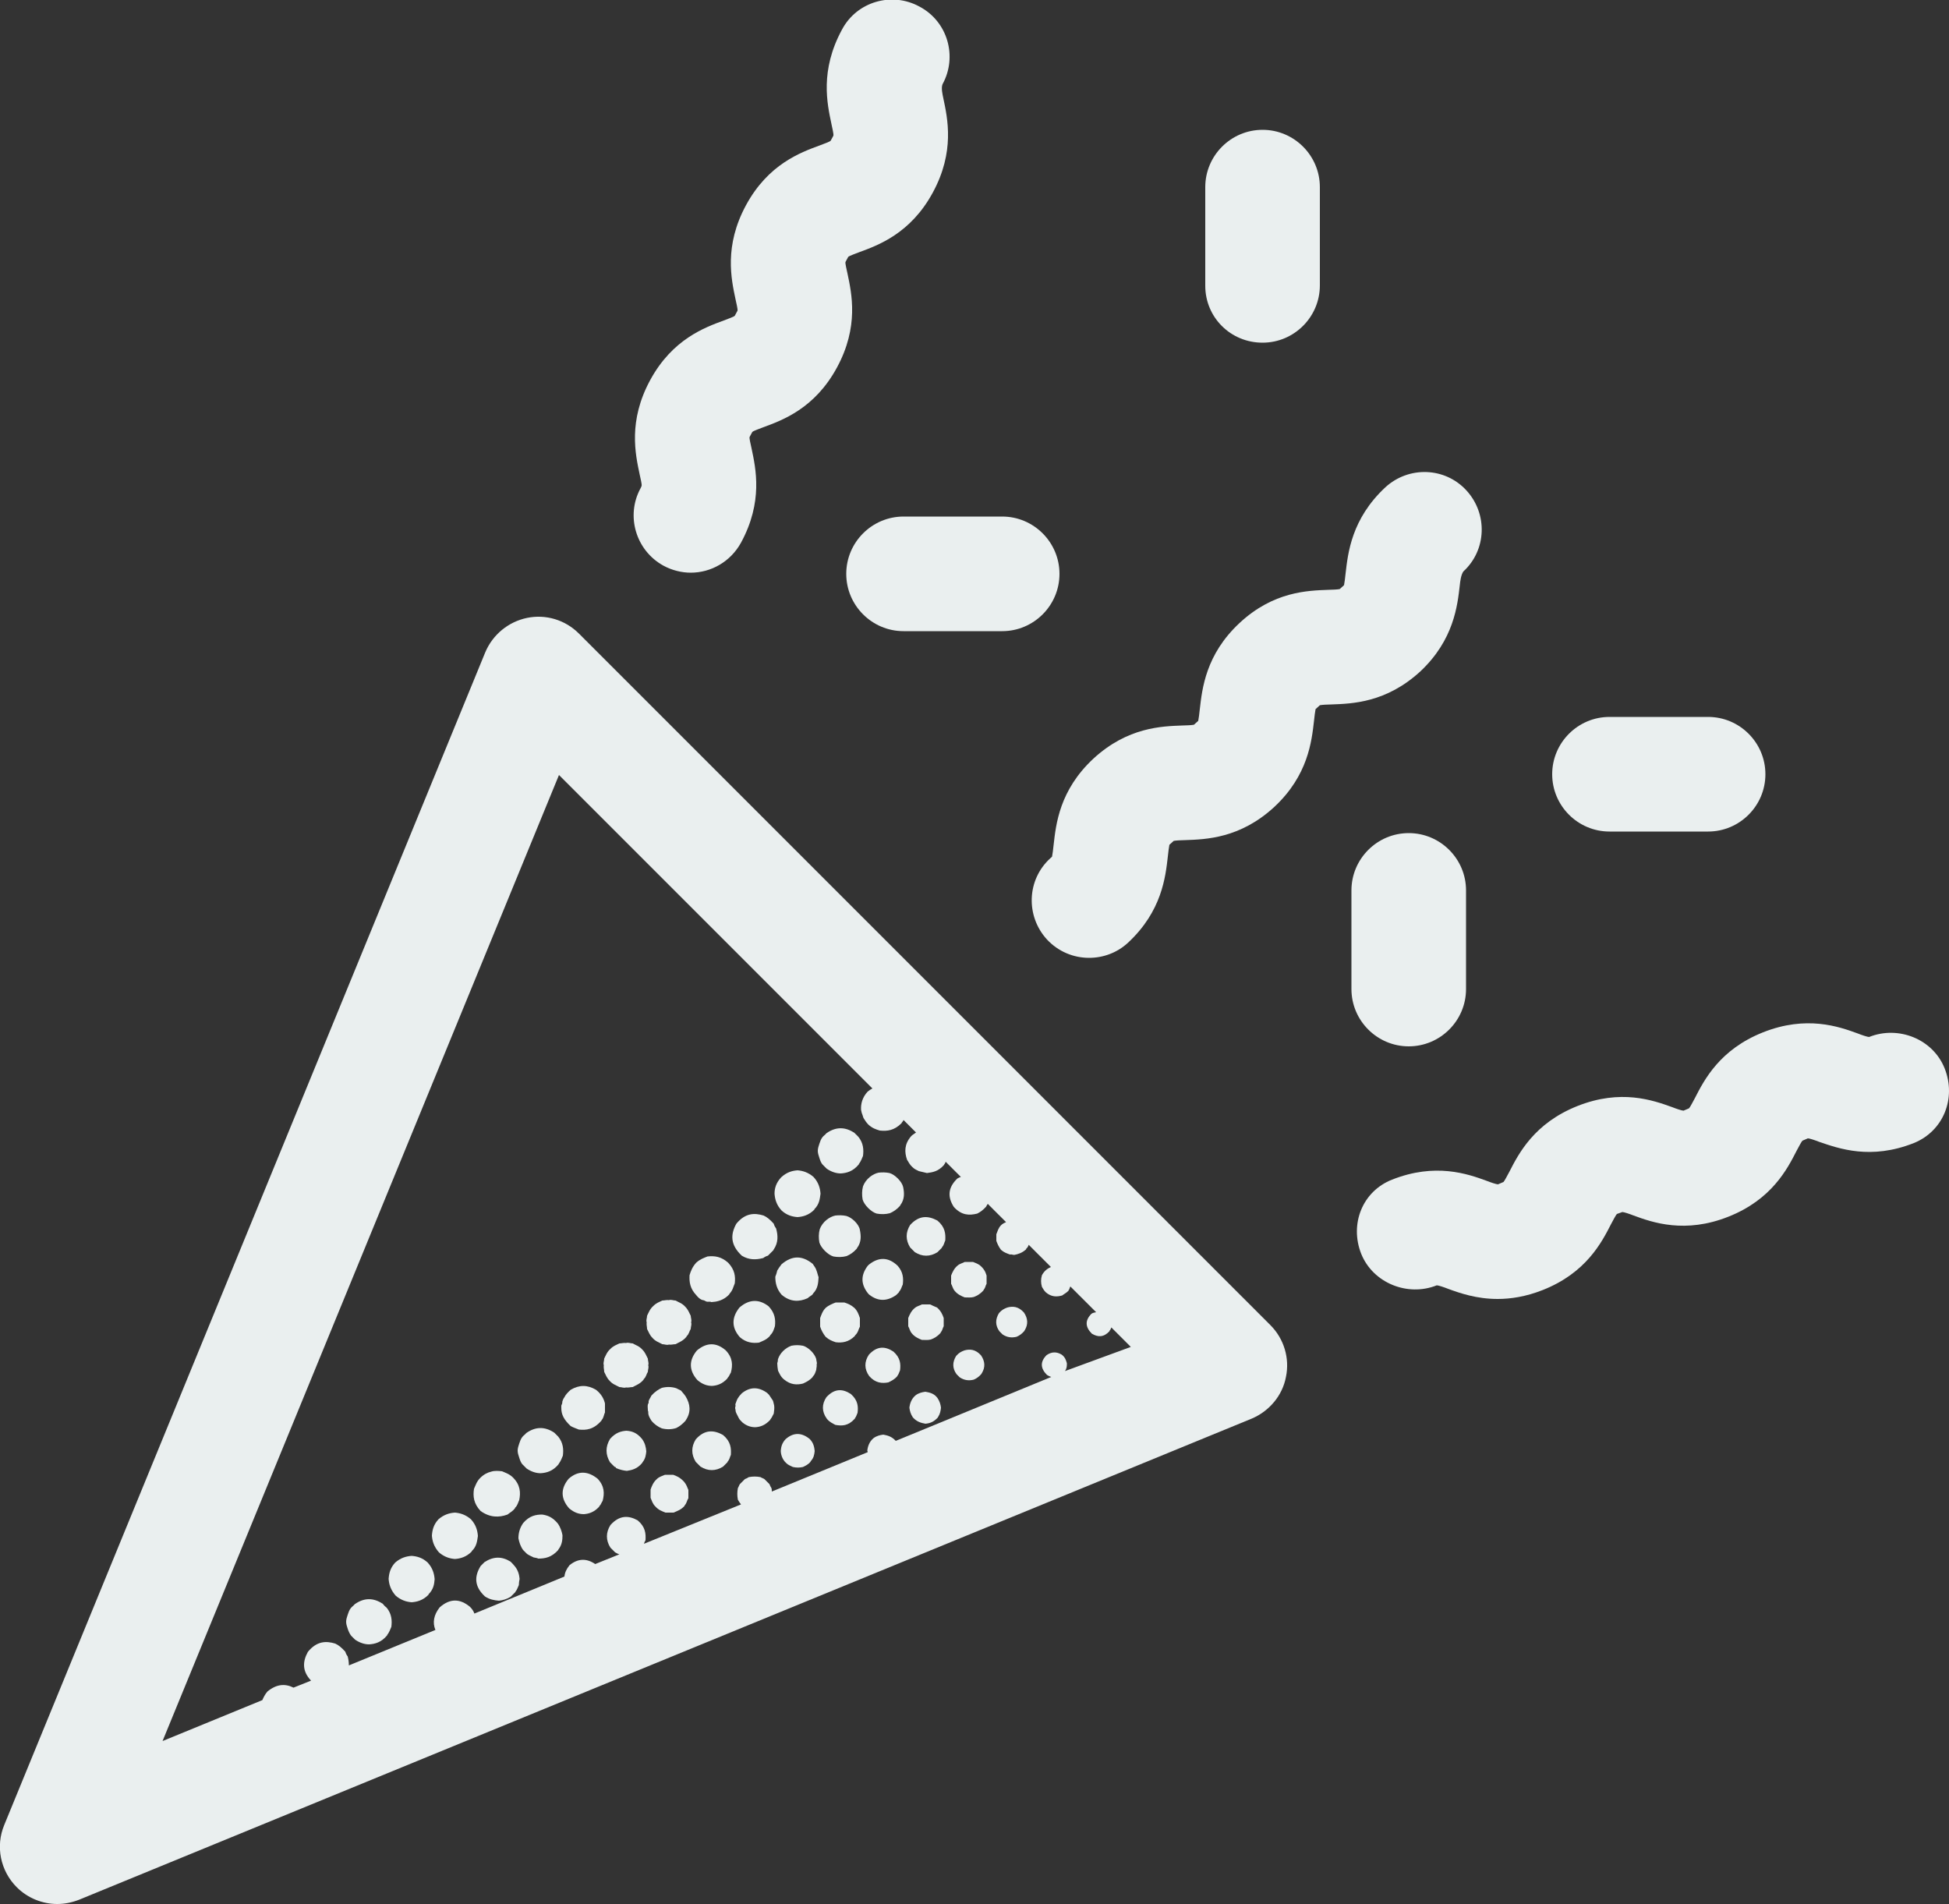 <?xml version="1.0" encoding="utf-8" standalone="no"?><!-- Generator: Adobe Illustrator 18.1.1, SVG Export Plug-In . SVG Version: 6.00 Build 0)  --><svg xmlns="http://www.w3.org/2000/svg" xmlns:xlink="http://www.w3.org/1999/xlink" enable-background="new 0 0 500 488.4" fill="#000000" id="Layer_1" version="1.1" viewBox="0 0 500 488.4" x="0px" xml:space="preserve" y="0px">
<rect x="0" y="0" width="500" height="488.4" fill="#333333" stroke="none"/>
<g id="change1">
	<path d="M498.9,274.1c-3-7.6-11.9-11.1-19.4-8.1c-0.4,0-1.9-0.5-2.9-0.9c-4.9-1.8-13.2-4.7-24.3-0.3   c-11.1,4.4-15.1,12.2-17.5,16.9c-0.5,0.9-1.2,2.3-1.5,2.6l-1.4,0.6c-0.4,0-1.9-0.5-2.9-0.9c-5-1.8-13.2-4.7-24.3-0.3   c-11.1,4.4-15.1,12.2-17.5,16.9c-0.5,0.9-1.2,2.3-1.5,2.6l-1.4,0.6c-0.4,0-1.9-0.5-2.9-0.9c-4.9-1.8-13.2-4.7-24.3-0.3   c-7.6,3-10.9,11.4-7.9,19c3,7.5,11.9,11.1,19.4,8.1c0.4,0,1.9,0.5,2.9,0.9c3,1.1,7.3,2.6,12.7,2.6c3.4,0,7.3-0.6,11.6-2.3   c11.1-4.4,15.1-12.2,17.5-16.9c0.5-0.9,1.2-2.3,1.5-2.6l1.4-0.5c0.4,0,1.9,0.5,2.9,0.9c4.9,1.8,13.2,4.7,24.3,0.3   s15.1-12.2,17.5-16.9c0.5-0.9,1.2-2.3,1.5-2.6l1.4-0.6c0.4,0,1.9,0.5,2.9,0.9c5,1.7,13.2,4.7,24.3,0.3   C498.6,290.1,501.9,281.7,498.9,274.1z" fill="#eaefef"/>
	<path d="M170.2,145.1c2.2,1.2,4.7,1.8,7,1.8c5.2,0,10.2-2.8,12.9-7.7c5.7-10.5,3.8-19,2.7-24.2   c-0.2-1-0.6-2.5-0.5-2.9l0.7-1.3c0.3-0.3,1.8-0.8,2.8-1.2c4.9-1.8,13.2-4.8,18.9-15.3c5.7-10.5,3.8-19,2.7-24.2   c-0.2-1-0.6-2.5-0.5-2.9l0.7-1.3c0.3-0.3,1.8-0.8,2.8-1.2c4.9-1.8,13.2-4.8,18.9-15.3c5.7-10.5,3.8-19,2.7-24.2   c-0.2-1-0.6-2.6-0.2-3.6c3.9-7.1,1.3-16.1-5.9-19.9c-7.1-3.9-16.1-1.3-19.9,5.9c-5.7,10.5-3.8,19-2.7,24.2c0.2,1,0.6,2.6,0.5,3   l-0.7,1.3c-0.3,0.3-1.8,0.8-2.8,1.2c-4.9,1.8-13.2,4.8-18.9,15.3c-5.7,10.5-3.8,19-2.7,24.2c0.2,1,0.6,2.5,0.5,2.9l-0.7,1.3   c-0.3,0.3-1.8,0.8-2.8,1.2c-4.9,1.8-13.2,4.8-18.9,15.3c-5.7,10.5-3.8,19-2.7,24.2c0.2,1,0.6,2.5,0.5,2.9c0,0.1-0.1,0.3-0.3,0.7   C160.5,132.3,163.1,141.2,170.2,145.1z" fill="#eaefef"/>
	<path d="M374.5,150.1c0.1-1,0.3-2.6,0.9-3.5c6-5.5,6.3-14.8,0.8-20.8c-5.5-6-14.8-6.3-20.8-0.8   c-8.7,8.1-9.6,16.9-10.2,22.1c-0.1,1-0.3,2.6-0.4,3l-1.1,1c-0.4,0.1-2,0.2-3,0.2c-5.2,0.2-14,0.4-22.7,8.5   c-8.7,8.1-9.6,16.9-10.2,22.1c-0.1,1-0.3,2.6-0.4,3l-1.1,1c-0.4,0.1-2,0.2-3,0.2c-5.2,0.2-14,0.4-22.8,8.5   c-8.7,8.1-9.6,16.8-10.2,22.1c-0.1,1-0.3,2.6-0.4,3c0,0.1-0.2,0.2-0.5,0.5c-6,5.5-6.3,14.8-0.8,20.8c2.9,3.1,6.8,4.7,10.8,4.7   c3.6,0,7.2-1.3,10-3.9c8.7-8.1,9.6-16.9,10.2-22.1c0.1-1,0.3-2.6,0.4-3l1.1-1c0.4-0.1,2-0.2,3-0.2c5.2-0.2,14-0.4,22.8-8.5   c8.7-8.1,9.6-16.9,10.2-22.1c0.1-1,0.3-2.6,0.4-3l1.1-1c0.4-0.1,2-0.2,3-0.2c5.2-0.2,14-0.4,22.8-8.5   C373,164.1,373.9,155.3,374.5,150.1z" fill="#eaefef"/>
	<path d="M412.9,213.3h25.3c8.1,0,14.7-6.6,14.7-14.7c0-8.1-6.6-14.7-14.7-14.7h-25.3c-8.1,0-14.7,6.6-14.7,14.7   C398.2,206.7,404.8,213.3,412.9,213.3z" fill="#eaefef"/>
	<path d="M323.9,87.9c8.1,0,14.7-6.6,14.7-14.7V48c0-8.1-6.6-14.7-14.7-14.7s-14.7,6.6-14.7,14.7v25.3   C309.2,81.4,315.7,87.9,323.9,87.9z" fill="#eaefef"/>
	<path d="M361.4,268.4c8.1,0,14.7-6.6,14.7-14.7v-25.3c0-8.1-6.6-14.7-14.7-14.7c-8.1,0-14.7,6.6-14.7,14.7v25.3   C346.7,261.8,353.3,268.4,361.4,268.4z" fill="#eaefef"/>
	<path d="M217.1,147.2c0,8.1,6.6,14.7,14.7,14.7h25.3c8.1,0,14.7-6.6,14.7-14.7c0-8.1-6.6-14.7-14.7-14.7h-25.3   C223.7,132.5,217.1,139.1,217.1,147.2z" fill="#eaefef"/>
	<path d="M148.5,162.5c-3.5-3.5-8.5-5-13.3-4c-4.8,1-8.8,4.3-10.7,8.8L1.1,468.1c-2.3,5.5-1,11.8,3.2,16   c2.8,2.8,6.6,4.3,10.4,4.3c1.9,0,3.8-0.4,5.6-1.1l300.8-123.4c4.5-1.9,7.9-5.9,8.8-10.7c1-4.8-0.5-9.8-4-13.3L148.5,162.5z    M273.2,351.7c0.5-0.7,0.5-1.3,0.5-2c-0.2-0.7-0.4-1.5-1.3-2.2c-1.3-0.8-2.6-0.8-3.9,0.1c-1.7,1.7-1.6,3.4,0.1,5.1   c0.4,0.2,0.7,0.4,1.1,0.5l-39.9,16.4c0,0,0,0,0,0c-1.1-1.2-2.2-1.4-3.2-1.6c-0.8,0.1-1.7,0.3-2.5,0.9c-1.1,0.9-1.5,2.2-1.6,3.2   c0,0.1,0.1,0.2,0.1,0.4L198,382.6c0-0.3,0-0.6-0.1-0.9c-0.2-0.3-0.4-0.7-0.5-1c-0.4-0.4-0.9-0.9-1.3-1.3c-0.3-0.2-0.7-0.3-1-0.5   c-1-0.2-2-0.2-3,0c-0.3,0.2-0.7,0.4-1,0.5c-0.4,0.4-0.9,0.9-1.3,1.3c-0.2,0.3-0.3,0.7-0.5,1c-0.2,1-0.2,2,0,3   c0.2,0.4,0.5,0.8,0.8,1.2L165.2,396c0.1-0.3,0.2-0.6,0.4-0.9c0.1-1.7,0-3.4-2-5.1c-2.3-1.3-4.7-1.4-7,1.2c-1.2,1.9-1.2,3.9,0,5.8   c0.4,0.4,0.8,0.8,1.2,1.2c0.4,0.2,0.7,0.4,1.1,0.5l-6.2,2.5c-2.2-1.5-4.4-1.5-6.6,0.3c-0.8,1-1.2,1.9-1.3,2.9l-23.1,9.5   c-0.2-0.6-0.6-1.2-1.1-1.7c-2.6-2.2-5.2-2.2-7.8,0.1c-1.5,1.9-1.9,3.9-1.1,5.8l-22.2,9.1c0-0.8-0.1-1.5-0.3-2.3   c-0.3-0.4-0.5-0.8-0.6-1.2c-0.9-1-1.7-1.7-2.6-2.1c-2.3-0.7-4.7-0.7-7,2.1c-1.4,2.5-1.5,5,0.8,7.4l-4.5,1.8c-2.2-1.1-4.4-0.9-6.7,1   c-0.6,0.7-1,1.5-1.3,2.2l-25.6,10.5l101.7-247.8l80.4,80.4c-0.4,0.2-0.8,0.5-1.2,0.8c-1.4,1.5-1.8,3.2-1.7,4.7   c0.1,0.6,0.2,0.9,0.4,1.4c0.1,0.2,0.1,0.5,0.3,0.8c0.3,0.5,0.7,1.1,1.2,1.6c1,0.9,1.9,1.2,2.9,1.5c1.9,0.2,3.7,0,5.6-1.9   c0,0,0.1-0.1,0-0.1c0,0,0.1-0.1,0.1-0.1c0.2-0.2,0.3-0.4,0.4-0.6l3.2,3.2c-0.3,0.2-0.7,0.5-1,0.7c-0.1,0.1-0.2,0.2-0.3,0.3   c-1.7,2-1.7,4-1,6c0.4,0.6,0.7,1.3,1.4,1.9c0.5,0.5,1,0.7,1.6,1c0.7,0.2,1.4,0.3,2.1,0.5c1.5-0.2,2.9-0.4,4.4-2.1   c0,0,0.1-0.1,0-0.1c0,0,0.1-0.1,0.1-0.1c0.2-0.2,0.2-0.4,0.3-0.6l3.9,3.9c-0.3,0.1-0.6,0.2-0.9,0.4c-2.5,2.4-2.5,4.8-0.9,7.3   c2,2.2,4,2.2,6,1.7c0.8-0.4,1.5-0.9,2.3-1.8c0,0,0.1-0.1,0-0.1c0,0,0.1-0.1,0.1-0.1c0.1-0.2,0.2-0.3,0.3-0.5l4.7,4.7   c-0.5,0.2-0.9,0.4-1.3,0.8c-0.7,0.7-0.9,1.6-1.2,2.3c0,0.6,0,1.1,0,1.7c0.3,0.8,0.6,1.5,1.2,2.3c0.8,0.7,1.5,0.9,2.3,1.2   c0.4-0.1,0.7,0.1,1.1,0.1c1-0.2,2-0.5,3-1.4c0,0,0.1-0.1,0-0.1c0.4-0.4,0.6-0.7,0.7-1.1l5.7,5.7c-0.9,0.4-1.7,1-2.3,2.1   c-0.3,1-0.3,2,0,3c0.3,0.5,0.5,0.9,1,1.4c1.4,1.2,2.8,1.2,4.2,0.8c0.5-0.4,1-0.6,1.6-1.2c0,0,0.1-0.1,0-0.1c0,0,0.1-0.1,0.1-0.1   c0.2-0.3,0.2-0.6,0.4-0.9l6.6,6.6c-0.4,0.1-0.8,0.1-1.2,0.4c-1.7,1.7-1.6,3.4,0.1,5.1c1.5,0.9,3,1,4.5-0.6c0,0,0.1-0.1,0-0.1   c0.3-0.3,0.4-0.6,0.5-0.9l5,5L273.2,351.7z" fill="#eaefef"/>
	<path d="M258.4,335.4c-0.8,0.3-1.4,0.6-2.1,1.4c-1,1.6-1,3.2,0.1,4.7c0.3,0.3,0.6,0.6,0.8,0.8   c1.2,0.8,2.4,0.9,3.6,0.6c0.7-0.3,1.3-0.7,2-1.5c0,0,0.1-0.1,0-0.1c0,0,0.1-0.1,0.1-0.1c0.9-1.5,0.8-3-0.2-4.5   C261.3,335.1,259.8,335,258.4,335.4z" fill="#eaefef"/>
	<path d="M247.4,346.4c-0.8,0.3-1.4,0.6-2.1,1.4c-1,1.6-1,3.2,0.1,4.7c0.3,0.3,0.6,0.6,0.8,0.8   c1.2,0.8,2.4,0.9,3.6,0.6c0.7-0.3,1.3-0.7,2-1.5c0,0,0.1-0.1,0-0.1c0,0,0.1-0.1,0.1-0.1c0.9-1.5,0.8-3-0.2-4.5   C250.3,346.1,248.8,346,247.4,346.4z" fill="#eaefef"/>
	<path d="M237.4,357c-0.8,0.1-1.7,0.3-2.5,0.9c-1.1,0.9-1.5,2.2-1.6,3.2c0.1,0.8,0.3,1.6,0.9,2.5   c1.1,1.2,2.2,1.4,3.2,1.6c1.1-0.1,2.1-0.4,3.2-1.6c0,0,0.1-0.1,0-0.1c0,0,0.1-0.1,0.1-0.1c0.5-0.8,0.6-1.5,0.7-2.3   c-0.1-0.8-0.3-1.6-0.9-2.5C239.6,357.4,238.5,357.2,237.4,357z" fill="#eaefef"/>
	<path d="M251.3,324.5c-0.6-0.4-1.2-0.6-1.7-0.8c-0.7,0-1.4,0-2.1,0c-0.5,0.3-1.2,0.4-1.8,0.9   c-0.9,0.7-1.4,1.8-1.7,2.6c0,0.7,0,1.4,0,2.1c0.3,0.5,0.4,1.2,0.9,1.8c0.7,0.9,1.8,1.4,2.6,1.7c0.8,0,1.5,0.1,2.3-0.1   c0.8-0.3,1.6-0.7,2.5-1.7c0,0,0.1-0.1,0-0.1c0,0,0.1-0.1,0.1-0.1c0.4-0.5,0.4-1,0.7-1.5c0-0.7,0-1.4,0-2.1   C252.8,326.2,252.4,325.4,251.3,324.5z" fill="#eaefef"/>
	<path d="M238.6,334.6c-0.7,0-1.4,0-2.1,0c-0.5,0.3-1.2,0.4-1.8,0.9c-0.9,0.7-1.4,1.8-1.7,2.6c0,0.7,0,1.4,0,2.1   c0.3,0.5,0.4,1.2,0.9,1.8c0.7,0.9,1.8,1.4,2.6,1.7c0.8,0,1.5,0.1,2.3-0.1c0.8-0.3,1.6-0.7,2.5-1.7c0,0,0.1-0.1,0-0.1   c0,0,0.1-0.1,0.1-0.1c0.4-0.5,0.4-1,0.7-1.5c0-0.7,0-1.4,0-2.1c-0.3-0.9-0.7-1.8-1.7-2.7C239.7,335.1,239.2,334.9,238.6,334.6z" fill="#eaefef"/>
	<path d="M222.9,347.5c-1.2,1.8-1.2,3.7,0.1,5.5c1.6,1.8,3.3,1.9,4.9,1.6c0.8-0.4,1.5-0.7,2.3-1.6c0,0,0.1-0.1,0-0.1   c0,0,0.1-0.1,0.1-0.1c0.3-0.4,0.4-0.9,0.6-1.3c0.2-1.6,0.1-3.2-1.7-4.8C227.1,345.3,225,345.2,222.9,347.5z" fill="#eaefef"/>
	<path d="M212,358.4c-1.2,1.8-1.2,3.7,0.1,5.5c0.7,0.9,1.5,1.2,2.2,1.6c1.7,0.3,3.3,0.3,5-1.6c0,0,0.1-0.1,0-0.1   c0,0,0.1-0.1,0.1-0.1c0.3-0.4,0.4-0.9,0.6-1.3c0.2-1.6,0.1-3.2-1.7-4.8C216.2,356.2,214.1,356.1,212,358.4z" fill="#eaefef"/>
	<path d="M201.5,369.2c-0.9,1-1.1,1.9-1.2,2.9c0,1,0.4,2.3,1.4,3.2c0.5,0.5,1.1,0.7,1.7,1c0.9,0.2,1.7,0.2,2.6,0   c0.6-0.3,1.3-0.6,1.9-1.3c0-0.1,0.1-0.1,0.1-0.2c0.8-0.9,0.9-1.7,1-2.6c-0.1-1-0.3-2.1-1.3-3.1   C205.6,367.4,203.5,367.4,201.5,369.2z" fill="#eaefef"/>
	<path d="M222.9,324.4c-0.1,0.1-0.2,0.2-0.3,0.3c-1.8,2.4-1.8,4.7,0.1,7.1c0.1,0.1,0.2,0.2,0.3,0.3   c2.3,1.8,4.6,1.7,6.9,0.1c0.2-0.2,0.5-0.5,0.7-0.7c0,0,0.1-0.1,0-0.1c0,0,0.1-0.1,0.1-0.1c0.5-0.6,0.6-1.2,0.9-1.8   c0.2-1.6,0.1-3.2-1.3-4.8C227.9,322.4,225.4,322.4,222.9,324.4z" fill="#eaefef"/>
	<path d="M219.2,335.5c-0.9-0.8-1.7-1.1-2.6-1.4c-0.7,0-1.5,0-2.2,0c-0.8,0.3-1.8,0.7-2.6,1.4   c-0.8,0.8-1.1,1.8-1.4,2.6c0,0.7,0,1.5,0,2.2c0.3,0.9,0.7,1.7,1.4,2.6c0.9,0.8,1.7,1.1,2.6,1.4c1.6,0.2,3.3,0,4.9-1.6   c0,0,0.1-0.1,0-0.1c0.9-0.8,0.9-1.6,1.3-2.3c0-0.7,0-1.5,0-2.2C220.3,337.2,220,336.3,219.2,335.5z" fill="#eaefef"/>
	<path d="M209.4,348.6c-0.4-1.4-2-3-3.4-3.4c-1-0.2-2-0.2-3,0c-1.6,0.6-2.9,1.9-3.4,3.4c-0.1,0.2,0,0.5-0.1,0.7   c0,0.1-0.1,0.3-0.1,0.4c0,0.6,0.1,1.3,0.2,1.9c0.4,0.8,0.7,1.6,1.6,2.3c1.6,1.3,3.2,1.4,4.8,1c0.8-0.4,1.6-0.7,2.5-1.7   c0,0,0.1-0.1,0-0.1c0,0,0.1-0.1,0.1-0.1c0.5-0.5,0.6-1.1,0.8-1.6c0-0.5,0.2-0.9,0.1-1.4C209.7,349.6,209.4,349.1,209.4,348.6z" fill="#eaefef"/>
	<path d="M233.5,314.2c-1.2,1.9-1.2,3.9,0,5.8c0.4,0.4,0.8,0.8,1.2,1.2c1.9,1.2,3.9,1.2,5.8,0   c0.4-0.4,0.7-0.7,1.1-1.1c0,0,0.1-0.1,0-0.1c0,0,0.1-0.1,0.1-0.1c0.5-0.6,0.5-1.1,0.8-1.7c0.1-1.7,0-3.4-2-5.1   C238.1,311.8,235.8,311.7,233.5,314.2z" fill="#eaefef"/>
	<path d="M197.3,357.8c-0.2-0.2-0.3-0.3-0.5-0.5c-2.2-1.6-4.4-1.6-6.5,0.1c-0.5,0.5-0.8,0.9-1.1,1.4   c-0.1,0.2-0.4,0.9-0.4,1c0,0.1,0,0.1-0.1,0.2c-0.1,0.3,0,0.5,0,0.6c0,0.2-0.1,0.3-0.1,0.4c0,0.2,0,0.5,0.1,0.6c0,0.1,0,0.2,0,0.3   c0.1,0.5,0.3,0.8,0.5,1.2c0.2,0.4,0.4,0.9,0.8,1.3c0.2,0.2,0.3,0.3,0.5,0.5c1.1,0.9,2.2,1.2,3.3,1.2c1.3-0.1,2.5-0.5,3.8-1.9   c0,0,0.1-0.1,0-0.1c0,0,0.1-0.1,0.1-0.1c0.4-0.5,0.5-0.9,0.8-1.4c0.1-0.7,0.2-1.4,0.1-2.1c-0.1-0.5-0.2-0.8-0.3-1.2   C198,358.8,197.6,358.3,197.3,357.8z" fill="#eaefef"/>
	<path d="M178.5,369.2c-1.2,1.9-1.2,3.9,0,5.8c0.4,0.4,0.8,0.8,1.2,1.2c1.9,1.2,3.9,1.2,5.8,0   c0.4-0.4,0.7-0.7,1.1-1.1c0,0,0.1-0.1,0-0.1c0,0,0.1-0.1,0.1-0.1c0.5-0.6,0.5-1.1,0.8-1.7c0.1-1.7,0-3.4-2-5.1   C183.2,366.8,180.8,366.6,178.5,369.2z" fill="#eaefef"/>
	<path d="M172.7,378.3c-0.7,0-1.4,0-2.1,0c-0.7,0.3-1.5,0.5-2.1,1.1c-0.9,0.8-1.3,1.8-1.6,2.7c0,0.7,0,1.4,0,2.1   c0.3,0.7,0.5,1.5,1.2,2.2c0.9,1,1.7,1.2,2.6,1.6c0.7,0,1.4,0,2.1,0c0.9-0.4,1.9-0.7,2.8-1.7c0,0,0.1-0.1,0-0.1   c0.6-0.6,0.6-1.3,1-1.9c0-0.7,0-1.4,0-2.1c-0.3-0.7-0.5-1.4-1.1-2.1C174.4,378.9,173.5,378.6,172.7,378.3z" fill="#eaefef"/>
	<path d="M208.5,324.2c-2.7-2.2-5.3-2.2-8,0.1c-0.4,0.5-0.8,1.1-1.1,1.6c-0.1,0.5-0.3,1.1-0.5,1.6   c0,1.5,0.3,3.1,1.6,4.6c2.2,1.9,4.5,1.9,6.7,0.9c0.4-0.4,0.9-0.6,1.3-1c0,0,0.1-0.1,0-0.1c1.4-1.4,1.4-2.9,1.5-4.3   c-0.2-0.5-0.3-1.1-0.5-1.6C209.3,325.3,208.9,324.8,208.5,324.2z" fill="#eaefef"/>
	<path d="M139.1,388.5c-1.6,0-3.3,0.3-4.9,2.2c-0.9,1.3-1.2,2.6-1.2,3.9c0.2,1,0.5,2,1.2,3c0.3,0.3,0.6,0.6,1,1   c0.6,0.4,1.1,0.6,1.7,0.9c0.4,0.1,0.8,0.1,1.2,0.3c1.7,0,3.4-0.3,5.1-2.2c0,0,0.1-0.1,0-0.1c0,0,0.1-0.1,0.1-0.1   c0.9-1.2,1-2.4,1-3.6c-0.2-1-0.5-2-1.2-3C141.7,389.1,140.4,388.7,139.1,388.5z" fill="#eaefef"/>
	<path d="M131,400.6c-2.2-1.4-4.4-1.4-6.7,0.1c-0.3,0.3-0.7,0.7-1,1c-1.6,2.6-1.7,5.2,1.1,7.8c1.2,0.8,2.4,1,3.6,1.1   c1-0.1,2-0.4,3-1c0.4-0.4,0.8-0.8,1.2-1.2c0,0,0.1-0.1,0-0.1c0,0,0.1-0.1,0.1-0.1c0.4-0.5,0.5-1,0.8-1.6c0-0.5,0.1-1.1,0.2-1.6   c-0.1-1.1-0.4-2.2-1.2-3.2C131.7,401.3,131.3,400.9,131,400.6z" fill="#eaefef"/>
	<path d="M228.2,300.9c-0.9-0.2-2-0.2-2.8-0.1c-1.5,0.3-3.3,1.6-4,3.5c-0.3,1.1-0.3,2.3-0.1,3.4   c0.4,1.4,2.2,3.2,3.6,3.6c1.1,0.2,2.3,0.2,3.4-0.1c0.9-0.4,1.7-0.9,2.6-1.9c0,0,0.1-0.1,0-0.1c0,0,0.1-0.1,0.1-0.1   c1.1-1.5,1-3.1,0.7-4.6C231.4,303.1,229.6,301.3,228.2,300.9z" fill="#eaefef"/>
	<path d="M217.1,311.9c-0.9-0.2-2-0.2-2.8-0.1c-1.5,0.3-3.3,1.6-4,3.5c-0.3,1.1-0.3,2.3-0.1,3.4   c0.4,1.4,2.2,3.2,3.6,3.6c1.1,0.2,2.3,0.2,3.4-0.1c0.9-0.4,1.7-0.9,2.6-1.9c0,0,0.1-0.1,0-0.1c0,0,0.1-0.1,0.1-0.1   c1.1-1.5,1-3.1,0.7-4.6C220.4,314.1,218.6,312.3,217.1,311.9z" fill="#eaefef"/>
	<path d="M189.7,335.4c-2,2.5-2.1,5.1,0.1,7.6c1.6,1.4,3.3,1.6,4.9,1.4c0.9-0.4,1.9-0.7,2.8-1.7   c0-0.1,0.1-0.1,0.1-0.2c0.8-0.8,0.9-1.5,1.2-2.3c0.2-1.7,0-3.4-1.6-5.1C194.8,333.2,192.2,333.2,189.7,335.4z" fill="#eaefef"/>
	<path d="M178.8,346.4c-2.1,2.5-2.1,5.1,0.1,7.6c1.3,1.1,2.5,1.5,3.8,1.5c1.3-0.1,2.6-0.5,3.9-1.9c0,0,0.1-0.1,0-0.1   c0,0,0.1-0.1,0.1-0.1c0.4-0.4,0.5-0.9,0.8-1.3c0.5-1.9,0.5-3.8-1.3-5.7C183.8,344.3,181.3,344.3,178.8,346.4z" fill="#eaefef"/>
	<path d="M174.7,356.7c-0.4-0.2-0.8-0.4-1.2-0.6c-1.2-0.4-2.5-0.4-3.7-0.1c-0.9,0.4-1.8,1-2.7,2   c-0.2,0.5-0.5,0.8-0.7,1.4c0,0.1,0,0.2,0,0.4c0,0.2-0.2,0.3-0.2,0.5c-0.1,0.4,0,0.9,0,1.3c0,0.2,0,0.3,0.1,0.5c0,0.3,0,0.6,0.1,0.9   c0.1,0.4,0.5,1.1,0.7,1.4c0.7,0.9,1.7,1.6,2.7,2c1.2,0.3,2.5,0.3,3.7-0.1c0.8-0.4,1.6-1,2.4-1.9c0,0,0.1-0.1,0-0.1   c0,0,0.1-0.1,0.1-0.1c1.3-2,1.1-4-0.1-6C175.5,357.6,175.1,357.2,174.7,356.7z" fill="#eaefef"/>
	<path d="M145.9,379.3c-2.1,2.5-2.1,5.1,0.1,7.6c1.3,1.1,2.5,1.5,3.8,1.5c1.3-0.1,2.6-0.5,3.9-1.9c0,0,0.1-0.1,0-0.1   c0,0,0.1-0.1,0.1-0.1c0.4-0.4,0.5-0.9,0.8-1.3c0.5-1.9,0.5-3.8-1.3-5.7C150.8,377.3,148.3,377.2,145.9,379.3z" fill="#eaefef"/>
	<path d="M160.7,367c-1.4,0.1-2.8,0.5-4.2,2.1c-1.2,2-1.2,4,0,6c0.4,0.4,0.8,0.8,1.2,1.2c0.1-0.2,0.3,0.2,0.4,0.3   c0.9,0.4,1.8,0.6,2.7,0.7c1.3-0.2,2.7-0.5,4-2.1c0,0,0.1-0.1,0-0.1c0,0,0.1-0.1,0.1-0.1c0.7-0.9,0.8-1.8,0.9-2.7   c-0.1-1.1-0.3-2.1-1.1-3.2C163.3,367.4,162,367.1,160.7,367z" fill="#eaefef"/>
	<path d="M204.6,312.2c1.4-0.1,2.9-0.5,4.3-1.9c0,0,0.1-0.1,0-0.1c1.3-1.3,1.4-2.6,1.6-4c-0.1-1.4-0.5-2.9-1.8-4.3   c-1.4-1.2-2.8-1.6-4.1-1.7c-1.4,0.1-2.8,0.5-4.2,1.8c-1.3,1.4-1.7,2.8-1.7,4.2c0.1,1.4,0.5,2.9,1.8,4.3   C201.8,311.7,203.2,312.1,204.6,312.2z" fill="#eaefef"/>
	<path d="M180,333.4c0.2,0.1,0.5,0.1,0.7,0.2c0.2,0.1,0.5,0.3,0.7,0.3c0.2,0,0.6,0,0.8,0c0.1,0,0.2,0.1,0.3,0.1   c0.3,0,0.7-0.1,1-0.1c1.2-0.2,2.5-0.7,3.6-1.9c0,0,0.1-0.1,0-0.1c0.9-0.9,1-1.8,1.4-2.7c0.2-1.8,0-3.5-1.7-5.3   c-1.8-1.6-3.5-1.8-5.3-1.6c-1,0.4-1.9,0.7-2.9,1.6c-1,1.1-1.4,2.2-1.7,3.2c-0.1,1.7,0.1,3.4,1.7,5.1   C179,332.7,179.5,333.2,180,333.4z" fill="#eaefef"/>
	<path d="M130.2,388.5c0.6-0.5,1.3-0.8,1.9-1.6c0,0,0.1-0.1,0-0.1c0,0,0.1-0.1,0.1-0.1c0.6-0.6,0.7-1.3,1-1.9   c0.4-1.9,0.3-3.9-1.6-5.8c-0.9-0.9-1.9-1.2-2.8-1.6c-0.9-0.1-1.9-0.2-2.8,0.1c-0.9,0.2-1.9,0.7-2.8,1.6c-0.9,0.9-1.2,1.9-1.6,2.8   c-0.3,1.9-0.1,3.8,1.7,5.7C125.7,389.3,128,389.3,130.2,388.5z" fill="#eaefef"/>
	<path d="M122.6,394c-0.1-1.4-0.5-2.9-1.8-4.3c-1.4-1.2-2.8-1.6-4.1-1.7c-1.4,0.1-2.8,0.5-4.2,1.7   c-1.3,1.4-1.6,2.8-1.7,4.2c0.1,1.4,0.5,2.8,1.8,4.3c1.4,1.2,2.8,1.6,4.1,1.7c1.4-0.1,2.9-0.5,4.3-1.9c0,0,0.1-0.1,0-0.1   C122.3,396.7,122.4,395.3,122.6,394z" fill="#eaefef"/>
	<path d="M105.6,399.1c-1.4,0.1-2.8,0.5-4.2,1.7c-1.3,1.4-1.6,2.8-1.7,4.2c0.1,1.4,0.5,2.8,1.8,4.3   c1.4,1.2,2.8,1.6,4.1,1.7c1.4-0.1,2.9-0.5,4.3-1.9c0,0,0.1-0.1,0-0.1c1.3-1.3,1.5-2.6,1.6-3.9c-0.1-1.4-0.5-2.9-1.8-4.3   C108.4,399.6,107,399.2,105.6,399.1z" fill="#eaefef"/>
	<path d="M211.1,298.8c0.3,0.3,0.6,0.6,1,1c1.2,0.8,2.4,1.2,3.6,1.2c1.5-0.1,3.1-0.5,4.6-2.3c0,0,0.1-0.1,0-0.1   c0,0,0.1-0.1,0.1-0.1c0.5-0.7,0.7-1.3,1-2c0.2-1.6,0.1-3.3-1.2-4.9c-0.3-0.3-0.6-0.6-1-1c-2.4-1.6-4.8-1.6-7.2,0.1   c-0.3,0.4-0.7,0.6-1,1c-0.4,0.5-0.6,1.1-0.8,1.7c-0.2,0.6-0.4,1.2-0.4,1.8c0,0.6,0.2,1.2,0.4,1.8   C210.4,297.6,210.6,298.3,211.1,298.8z" fill="#eaefef"/>
	<path d="M195.8,322.7c0.4-0.3,0.8-0.5,1.2-0.6c0.5-0.5,0.9-0.9,1.4-1.4c0,0,0.1-0.1,0-0.1c0,0,0.1-0.1,0.1-0.1   c1.2-1.8,1.1-3.6,0.6-5.4c-0.3-0.4-0.5-0.8-0.6-1.2c-0.9-1-1.7-1.7-2.6-2.1c-2.3-0.7-4.7-0.7-7,2.1c-1.5,2.7-1.6,5.4,1.4,8.2   C192.1,323.2,193.9,323.2,195.8,322.7z" fill="#eaefef"/>
	<path d="M177.2,337.5c-0.4-0.8-0.7-1.6-1.4-2.3c-0.8-0.9-1.6-1.1-2.5-1.6c-0.6,0-1.1-0.3-1.7-0.1   c-0.6-0.1-1.1,0.1-1.7,0.1c-0.8,0.4-1.5,0.6-2.3,1.4c-0.9,0.8-1.2,1.7-1.6,2.5c0,0.6-0.3,1.1-0.1,1.7c-0.1,0.6,0.1,1.1,0.1,1.7   c0.4,0.8,0.7,1.6,1.4,2.3c0.8,0.9,1.6,1.1,2.5,1.6c0.6,0,1.1,0.3,1.7,0.1c0.6,0.1,1.1-0.1,1.7-0.1c0.9-0.5,1.9-0.8,2.8-1.9   c0,0,0.1-0.1,0-0.1c0.7-0.6,0.7-1.3,1.1-1.9c0-0.6,0.3-1.1,0.1-1.7C177.5,338.6,177.2,338,177.2,337.5z" fill="#eaefef"/>
	<path d="M166.2,348.5c-0.4-0.8-0.7-1.6-1.4-2.3c-0.8-0.9-1.6-1.1-2.5-1.6c-0.6,0-1.1-0.3-1.7-0.1   c-0.6-0.1-1.1,0.1-1.7,0.1c-0.8,0.4-1.5,0.6-2.3,1.4c-0.9,0.8-1.2,1.7-1.6,2.5c0,0.6-0.3,1.1-0.1,1.7c-0.1,0.6,0.1,1.1,0.1,1.7   c0.4,0.8,0.7,1.6,1.4,2.3c0.8,0.9,1.6,1.1,2.5,1.6c0.6,0,1.1,0.3,1.7,0.1c0.6,0.1,1.1-0.1,1.7-0.1c0.9-0.5,1.9-0.8,2.8-1.9   c0,0,0.1-0.1,0-0.1c0.7-0.6,0.7-1.3,1.1-1.9c0-0.6,0.3-1.1,0.1-1.7C166.5,349.6,166.2,349.1,166.2,348.5z" fill="#eaefef"/>
	<path d="M134.1,375.7c0.3,0.3,0.6,0.6,1,1c1.2,0.8,2.4,1.2,3.6,1.2c1.5-0.1,3.1-0.5,4.6-2.3c0,0,0.1-0.1,0-0.1   c0,0,0.1-0.1,0.1-0.1c0.5-0.7,0.7-1.3,1-2c0.2-1.6,0.1-3.3-1.2-4.9c-0.3-0.3-0.6-0.6-1-1c-2.4-1.6-4.8-1.6-7.2,0.1   c-0.3,0.4-0.7,0.6-1,1c-0.4,0.5-0.6,1.1-0.8,1.7c-0.2,0.6-0.4,1.2-0.4,1.8c0,0.6,0.2,1.2,0.4,1.8   C133.4,374.5,133.6,375.2,134.1,375.7z" fill="#eaefef"/>
	<path d="M98.2,411.4c-2.4-1.6-4.8-1.6-7.2,0.1c-0.3,0.4-0.7,0.6-1,1c-0.4,0.5-0.6,1.1-0.8,1.7   c-0.2,0.6-0.4,1.2-0.4,1.8c0,0.6,0.2,1.2,0.4,1.8c0.2,0.6,0.5,1.3,0.9,1.8c0.3,0.3,0.6,0.6,1,1c1.2,0.8,2.4,1.2,3.6,1.2   c1.5-0.1,3.1-0.5,4.6-2.3c0,0,0.1-0.1,0-0.1c0,0,0.1-0.1,0.1-0.1c0.5-0.7,0.7-1.3,1-2c0.2-1.6,0.1-3.3-1.2-4.9   C98.8,412.1,98.5,411.8,98.2,411.4z" fill="#eaefef"/>
	<path d="M152.9,356.5c-2.2-1.3-4.3-1.3-6.5,0c-0.7,0.6-1.4,1.4-1.6,1.9c-0.3,0.4-0.4,0.7-0.5,1   c-0.1,0.2,0,0.4-0.1,0.6c0,0.2-0.2,0.4-0.2,0.6c0,0.2,0,0.4,0,0.6c0,1.7,0.7,3,2.4,4.6c0.7,0.4,1.4,0.6,2.1,0.9   c1.9,0.2,3.8,0,5.8-2.3c0,0,0.1-0.1,0-0.1c0,0,0.1-0.1,0.1-0.1c0.5-0.6,0.5-1.3,0.8-1.9c0-0.8,0-1.6,0-2.3   C154.9,358.8,154.3,357.6,152.9,356.5z" fill="#eaefef"/>
</g>
</svg>